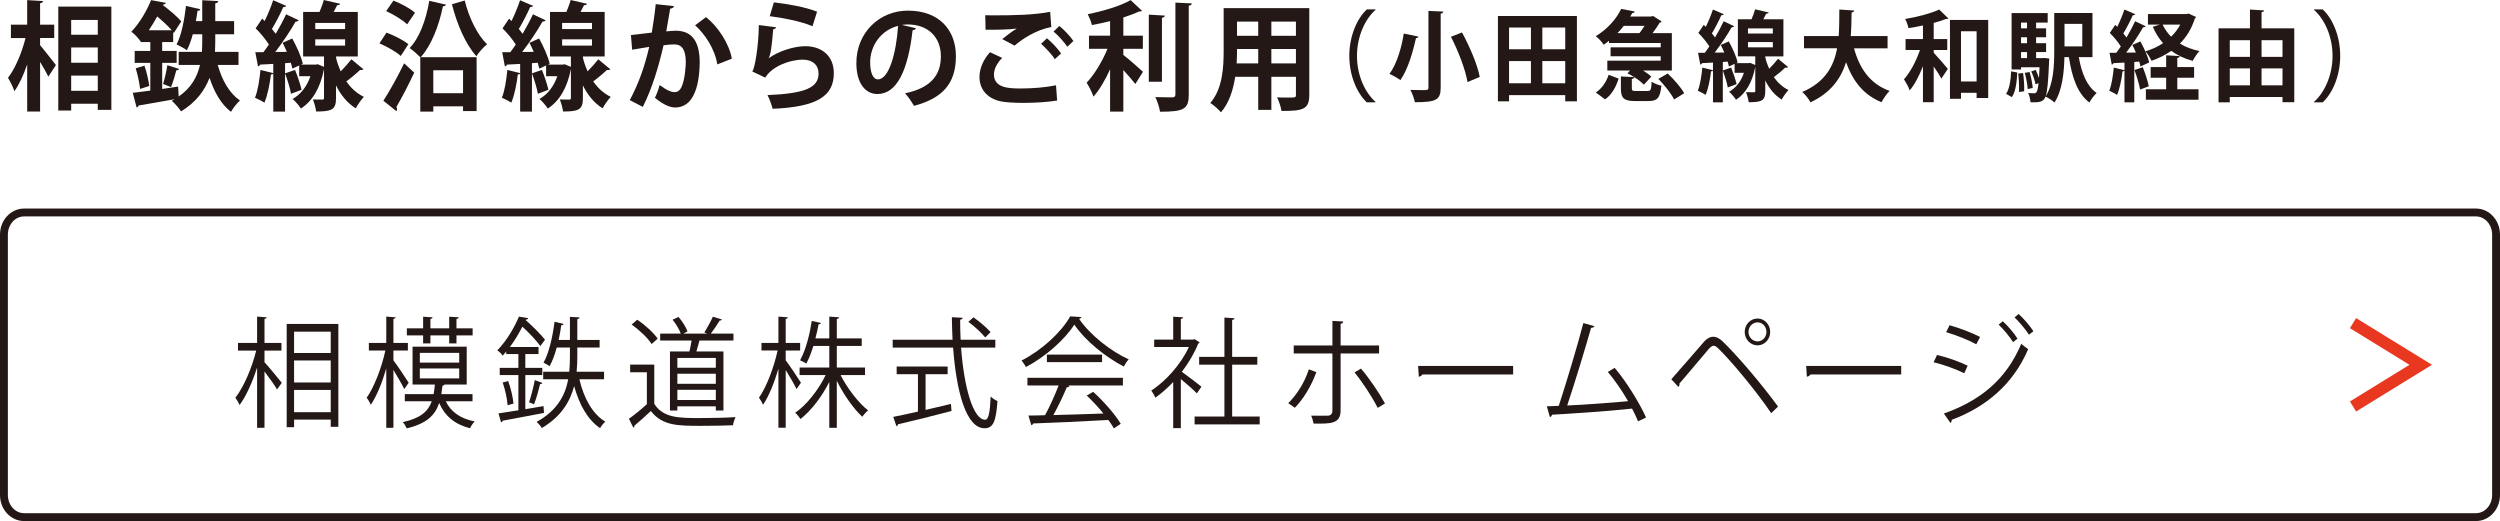 <?xml version="1.0" encoding="utf-8"?>
<!-- Generator: Adobe Illustrator 16.0.4, SVG Export Plug-In . SVG Version: 6.00 Build 0)  -->
<!DOCTYPE svg PUBLIC "-//W3C//DTD SVG 1.1//EN" "http://www.w3.org/Graphics/SVG/1.1/DTD/svg11.dtd">
<svg version="1.1" id="レイヤー_1" xmlns="http://www.w3.org/2000/svg" xmlns:xlink="http://www.w3.org/1999/xlink" x="0px"
	 y="0px" width="634.927px" height="132.331px" viewBox="0 0 634.927 132.331" style="enable-background:new 0 0 634.927 132.331;"
	 xml:space="preserve">
<g>
	<g>
		<path style="fill:#231815;" d="M10.182,9.659v1.83c0.998,1.141,3.449,4.29,4.019,5.04l-1.938,2.939c-0.457-0.989-1.283-2.399-2.081-3.749
			v12.599H6.904V16.35c-0.912,2.67-2.023,5.13-3.249,6.81c-0.313-1.021-1.083-2.49-1.625-3.39c1.853-2.4,3.563-6.48,4.446-10.11
			H2.771V6.27h4.133V0.03l4.02,0.239c-0.029,0.301-0.229,0.45-0.742,0.57v5.43h3.591v3.39H10.182z M14.799,1.68h13.482v26.219
			h-3.449v-1.56h-6.755v1.74h-3.278V1.68z M24.833,5.069h-6.755v3.75h6.755V5.069z M24.833,12.06h-6.755v3.87h6.755V12.06z
			 M18.078,23.069h6.755v-3.87h-6.755V23.069z"/>
		<path style="fill:#231815;" d="M60.572,16.499h-5.273c1.084,3.87,2.964,7.2,5.645,9.03c-0.713,0.63-1.796,1.949-2.281,2.88
			c-2.508-1.95-4.246-4.98-5.443-8.64c-1.226,3.18-3.393,6.18-7.24,8.52c-0.484-0.75-1.567-2.04-2.365-2.7l0.712-0.36v-0.029
			c-3.42,0.63-6.841,1.199-9.121,1.59c-0.057,0.27-0.285,0.45-0.513,0.51l-0.97-3.72c1.255-0.15,2.766-0.36,4.448-0.57v-7.05h-3.962
			V12.93h3.962v-2.25h-2.451v-0.271L35.66,10.47c-0.513-0.78-1.567-1.92-2.309-2.4C35.66,5.64,37.37,2.49,38.368,0.03l3.734,0.689
			c-0.058,0.271-0.257,0.42-0.685,0.45l-0.057,0.12c1.71,1.29,3.677,2.939,4.674,4.14l-1.881,2.939L43.983,8.13v2.55H41.19v2.25
			h3.677v3.029H41.19v6.63c1.339-0.21,2.707-0.39,4.047-0.6l0.143,2.52c3.249-2.22,4.731-5.1,5.416-8.01h-5.416v-3.33h5.9
			c0.057-0.989,0.085-1.979,0.085-2.909V8.699h-2.394c-0.427,1.561-0.94,2.97-1.51,4.05c-0.627-0.449-1.824-1.08-2.622-1.47
			c1.196-2.22,1.995-6.119,2.394-9.779l3.648,0.84c-0.113,0.33-0.37,0.42-0.712,0.39c-0.114,0.87-0.257,1.74-0.428,2.641h1.624V0.06
			l4.076,0.21c-0.028,0.301-0.256,0.511-0.77,0.57v4.53h4.789v3.329h-4.789v1.59c0,0.931-0.028,1.891-0.085,2.88h5.985V16.499z
			 M35.575,22.589c-0.143-1.439-0.599-3.6-1.112-5.25l2.224-0.659c0.57,1.649,1.055,3.779,1.226,5.159L35.575,22.589z M43.613,7.68
			c-0.941-1.08-2.366-2.4-3.678-3.51c-0.627,1.14-1.34,2.34-2.138,3.51H43.613z M45.494,17.52c-0.114,0.21-0.342,0.33-0.713,0.33
			c-0.313,1.229-0.854,3.06-1.34,4.26l-2.023-0.78c0.399-1.32,0.884-3.36,1.083-4.77L45.494,17.52z"/>
		<path style="fill:#231815;" d="M85.338,14.339c0,0.9,0.798,2.88,1.197,3.78c0.997-1.02,2.023-2.16,2.707-3.06
			c2.908,2.43,2.965,2.46,3.05,2.52c-0.085,0.15-0.313,0.21-0.541,0.21c-0.114,0-0.199,0-0.313-0.03
			c-0.855,0.841-2.252,2.011-3.478,2.91c1.111,1.62,2.565,3,4.446,3.93c-0.599,0.63-1.596,2.01-2.052,2.91
			c-2.252-1.38-3.877-3.51-5.017-5.819v3.209c0,2.91-0.97,3.42-5.045,3.42c-0.114-0.899-0.456-2.189-0.827-3.06
			c0.998,0.03,2.053,0.03,2.366,0.03c0.37,0,0.456-0.09,0.456-0.42v-7.35c-0.912,4.8-2.965,8.189-5.872,10.049
			c-0.428-0.689-1.482-1.949-2.109-2.43c2.053-1.17,3.62-3.12,4.532-5.79h-2.851v-2.729l-1.738,0.81
			c-0.086-0.449-0.229-0.959-0.399-1.499l-1.453,0.119v12.3h-2.993v-9.689c-0.143,0.21-0.37,0.27-0.599,0.24
			c-0.285,2.46-0.855,5.34-1.653,7.17c-0.627-0.421-1.71-0.931-2.395-1.261c0.712-1.649,1.141-4.499,1.397-7.05l3.249,0.811v-2.34
			c-1.282,0.09-2.423,0.149-3.363,0.18c-0.086,0.3-0.313,0.42-0.514,0.45l-0.684-3.6h2.052c0.456-0.601,0.941-1.261,1.397-1.95
			c-0.827-1.32-2.167-2.94-3.364-4.11l1.653-2.46L67.21,5.34c0.826-1.68,1.652-3.69,2.166-5.28l3.335,1.44
			c-0.115,0.18-0.399,0.3-0.77,0.3c-0.713,1.65-1.882,3.899-2.879,5.55c0.342,0.42,0.684,0.84,0.969,1.229
			C71.03,6.87,71.97,5.13,72.654,3.63l3.221,1.53c-0.142,0.21-0.427,0.329-0.798,0.329c-1.311,2.311-3.306,5.311-5.159,7.71
			l2.937-0.03c-0.343-0.81-0.713-1.59-1.083-2.31l2.451-1.08c1.112,2.01,2.309,4.65,2.679,6.42l-0.456,0.21h3.763l0.513-0.09
			l1.568,0.66v-2.641h-5.302V3.03h4.161C81.576,2.01,82.003,0.899,82.231,0l4.162,0.96c-0.086,0.24-0.343,0.36-0.77,0.36L84.74,3.03
			h6.128v11.309H85.338z M74.934,17.759c0.656,1.62,1.34,3.66,1.653,5.04c-0.826,0.3-1.653,0.63-2.679,1.021
			c-0.229-1.41-0.912-3.54-1.511-5.19L74.934,17.759z M80.065,5.819V7.38h7.582V5.819H80.065z M80.065,9.989v1.59h7.582v-1.59
			H80.065z"/>
		<path style="fill:#231815;" d="M98.161,8.279c1.852,0.69,4.304,1.92,5.558,2.94l-1.938,3c-1.112-1.051-3.535-2.4-5.416-3.21L98.161,8.279z
			 M97.363,25.589c1.481-2.28,3.591-6.029,5.272-9.51l2.565,2.37c-1.453,3.12-3.164,6.39-4.532,8.729
			c0.114,0.18,0.171,0.36,0.171,0.54s-0.057,0.36-0.171,0.51L97.363,25.589z M99.927,0.149c1.854,0.721,4.276,2.011,5.473,3.091
			l-1.995,2.939c-1.111-1.08-3.478-2.52-5.33-3.36L99.927,0.149z M106.74,14.52c-0.684-0.66-1.909-1.8-2.707-2.311
			c2.479-2.55,4.189-7.169,4.987-11.999l4.247,0.96c-0.113,0.27-0.37,0.45-0.77,0.42c-1.055,5.04-2.936,9.93-5.644,12.93h14.194
			v13.68H117.6v-1.2h-7.554v1.35h-3.307V14.52z M117.6,17.85h-7.554v5.819h7.554V17.85z M118.028,0.12
			c1.025,4.229,3.135,8.67,5.672,11.129c-0.884,0.69-2.109,2.07-2.708,3.03c-2.765-3.06-4.902-8.069-6.214-13.199L118.028,0.12z"/>
		<path style="fill:#231815;" d="M148.039,14.339c0,0.9,0.798,2.88,1.197,3.78c0.997-1.02,2.023-2.16,2.707-3.06
			c2.908,2.43,2.965,2.46,3.051,2.52c-0.086,0.15-0.314,0.21-0.542,0.21c-0.114,0-0.199,0-0.314-0.03
			c-0.855,0.841-2.251,2.011-3.477,2.91c1.111,1.62,2.565,3,4.446,3.93c-0.599,0.63-1.596,2.01-2.052,2.91
			c-2.251-1.38-3.876-3.51-5.016-5.819v3.209c0,2.91-0.97,3.42-5.045,3.42c-0.114-0.899-0.456-2.189-0.827-3.06
			c0.998,0.03,2.053,0.03,2.366,0.03c0.37,0,0.456-0.09,0.456-0.42v-7.35c-0.912,4.8-2.965,8.189-5.872,10.049
			c-0.428-0.689-1.482-1.949-2.109-2.43c2.053-1.17,3.62-3.12,4.532-5.79h-2.851v-2.729l-1.738,0.81
			c-0.086-0.449-0.229-0.959-0.399-1.499l-1.454,0.119v12.3h-2.993v-9.689c-0.143,0.21-0.371,0.27-0.599,0.24
			c-0.286,2.46-0.855,5.34-1.653,7.17c-0.627-0.421-1.71-0.931-2.395-1.261c0.713-1.649,1.141-4.499,1.397-7.05l3.249,0.811v-2.34
			c-1.283,0.09-2.423,0.149-3.363,0.18c-0.086,0.3-0.313,0.42-0.514,0.45l-0.684-3.6h2.051c0.457-0.601,0.942-1.261,1.398-1.95
			c-0.827-1.32-2.167-2.94-3.363-4.11l1.652-2.46l0.627,0.601c0.827-1.68,1.653-3.69,2.167-5.28l3.335,1.44
			c-0.114,0.18-0.399,0.3-0.77,0.3c-0.713,1.65-1.882,3.899-2.879,5.55c0.342,0.42,0.684,0.84,0.969,1.229
			c0.998-1.709,1.938-3.449,2.622-4.949l3.222,1.53c-0.143,0.21-0.428,0.329-0.799,0.329c-1.311,2.311-3.307,5.311-5.159,7.71
			l2.937-0.03c-0.343-0.81-0.713-1.59-1.084-2.31l2.452-1.08c1.111,2.01,2.309,4.65,2.679,6.42l-0.456,0.21h3.763l0.513-0.09
			l1.568,0.66v-2.641h-5.302V3.03h4.161c0.428-1.021,0.856-2.131,1.083-3.03l4.163,0.96c-0.086,0.24-0.343,0.36-0.77,0.36
			l-0.884,1.71h6.128v11.309H148.039z M137.634,17.759c0.656,1.62,1.34,3.66,1.653,5.04c-0.826,0.3-1.653,0.63-2.679,1.021
			c-0.229-1.41-0.912-3.54-1.511-5.19L137.634,17.759z M142.765,5.819V7.38h7.582V5.819H142.765z M142.765,9.989v1.59h7.582v-1.59
			H142.765z"/>
		<path style="fill:#231815;" d="M171.151,1.56c-0.058,0.42-0.428,0.57-0.941,0.63c-0.256,1.471-0.684,4.05-0.997,5.79
			c0.741-0.09,1.767-0.18,2.337-0.18c4.703-0.03,6.157,3.449,6.157,8.13v0.029c-0.114,6.63-1.882,11.34-6.242,11.34
			c-1.141,0-2.851-0.57-5.131-2.46c0.456-0.93,0.912-2.16,1.197-3.24c1.938,1.44,3.05,1.801,3.819,1.801
			c1.197,0,1.767-1.021,2.224-2.73c0.37-1.32,0.598-3.81,0.598-4.92c-0.028-2.97-0.883-4.47-2.907-4.47
			c-0.684,0-1.653,0.061-2.736,0.21c-1.282,5.49-2.85,10.83-5.272,15.659l-3.307-1.71c2.337-4.439,3.791-8.609,4.931-13.529
			c-1.025,0.181-3.078,0.48-4.332,0.721l-0.313-3.721l5.302-0.63c0.37-2.189,0.741-4.71,0.997-7.229L171.151,1.56z M182.181,16.35
			c-0.655-3.99-3.192-7.74-5.643-9.93l2.765-2.07c2.965,2.31,5.929,6.75,6.556,10.56L182.181,16.35z"/>
		<path style="fill:#231815;" d="M197.114,6.93c-0.143,0.33-0.342,0.45-0.741,0.51c-0.342,4.17-0.655,6.57-1.169,7.35h0.029
			c2.536-1.859,6.556-3.06,9.264-3.06c4.161,0,7.297,2.43,7.268,6.899c-0.028,5.73-4.133,8.52-15.534,9
			c-0.256-0.93-0.77-2.46-1.311-3.479c9.491-0.391,12.94-1.86,12.968-5.431c0.029-2.13-1.454-3.569-3.961-3.569
			c-3.534,0-7.924,1.8-9.577,4.56l-3.307-1.56c0.599-0.48,1.625-6.3,1.682-11.79L197.114,6.93z M196.543,0.6
			c3.449,0.391,7.981,1.17,10.974,2.37l-1.168,3.689c-2.851-1.229-7.639-2.159-10.86-2.55L196.543,0.6z"/>
		<path style="fill:#231815;" d="M232.625,7.17c-0.113,0.27-0.456,0.51-0.854,0.51c-1.169,10.26-4.02,16.199-8.922,16.199
			c-3.106,0-5.358-2.76-5.358-7.859c0-7.68,5.814-13.319,13.083-13.319c8.066,0,12.199,5.039,12.199,11.549
			c0,7.05-3.449,10.71-10.632,12.63c-0.541-0.9-1.34-2.16-2.28-3.18c6.499-1.351,9.093-4.62,9.093-9.39c0-4.83-3.192-8.1-8.438-8.1
			c-0.513,0-0.969,0.06-1.453,0.12L232.625,7.17z M228.092,6.569c-4.332,1.08-7.097,5.01-7.097,9.3c0,2.521,0.712,4.29,1.967,4.29
			C225.755,20.159,227.608,13.589,228.092,6.569z"/>
		<path style="fill:#231815;" d="M268.481,25.529c-2.28,0.39-5.587,0.6-8.552,0.6c-2.479,0-4.731-0.15-5.928-0.42
			c-3.678-0.87-5.245-3.42-5.245-6.149c0-2.341,1.14-4.62,2.68-6.3l3.078,1.439c-1.312,1.35-2.081,2.85-2.081,4.2
			c0,3.569,4.076,3.569,6.983,3.569c2.822,0,6.186-0.27,8.779-0.81L268.481,25.529z M254.542,9.93
			c0.969-0.811,2.509-1.98,3.648-2.64V7.26c-1.453,0.24-5.501,0.33-7.896,0.3c0-0.93-0.028-2.85-0.085-3.689
			c0.541,0.029,1.226,0.029,1.995,0.029c5.272,0,10.318-0.09,14.508-0.899l0.285,3.87c-4.076,0.749-7.611,3.239-9.32,4.709
			L254.542,9.93z M267.882,15.029c-0.656-1.11-2.423-3-3.478-3.899l1.482-1.41c1.226,0.99,2.792,2.64,3.591,3.869L267.882,15.029z
			 M271.075,11.88c-0.713-1.08-2.366-2.94-3.506-3.87l1.481-1.41c1.312,1.05,2.766,2.64,3.563,3.81L271.075,11.88z"/>
		<path style="fill:#231815;" d="M285.293,12.39v1.56c1.425,1.08,4.247,3.6,4.988,4.29l-1.938,3.09c-0.713-0.93-1.91-2.28-3.05-3.54v10.56
			h-3.364V17.609c-1.225,2.7-2.708,5.22-4.218,6.93c-0.342-1.08-1.169-2.61-1.739-3.54c1.996-2.07,4.019-5.49,5.301-8.609h-4.702
			V9.06h5.358V5.37c-1.539,0.39-3.107,0.72-4.618,0.989c-0.171-0.81-0.684-2.04-1.055-2.76c3.963-0.78,8.352-2.1,10.889-3.569
			l2.879,2.699c-0.143,0.181-0.342,0.181-0.741,0.181c-1.111,0.54-2.479,1.05-3.99,1.529v4.62h4.96v3.33H285.293z M295.839,3.96
			c-0.028,0.3-0.256,0.479-0.742,0.569v16.229h-3.335V3.72L295.839,3.96z M298.519,0.66l4.161,0.21
			c-0.028,0.3-0.199,0.51-0.769,0.569v22.529c0,3.69-1.111,4.41-7.297,4.41c-0.143-1.05-0.684-2.7-1.197-3.72
			c1.882,0.06,3.734,0.06,4.333,0.06c0.541,0,0.77-0.18,0.77-0.75V0.66z"/>
		<path style="fill:#231815;" d="M332.52,2.069v22.02c0,3.57-1.425,4.14-7.068,4.08c-0.114-0.96-0.655-2.521-1.112-3.45
			c0.97,0.061,2.053,0.061,2.879,0.061c1.796,0,1.91,0,1.91-0.721v-4.56h-6.242v8.399h-3.335v-8.399h-5.843
			c-0.514,3.33-1.54,6.63-3.62,9.029c-0.542-0.689-1.938-1.92-2.708-2.369c3.136-3.63,3.392-9.03,3.392-13.29v-10.8H332.52z
			 M314.165,12.449c0,0.96,0,1.95-0.086,3.66h5.473v-3.66H314.165z M319.551,5.489h-5.387V9.09h5.387V5.489z M329.128,9.09V5.489
			h-6.242V9.09H329.128z M322.886,16.109h6.242v-3.66h-6.242V16.109z"/>
		<path style="fill:#231815;" d="M349.334,2.519c-2.588,2.274-4.701,6.648-4.701,11.672c0,5.124,2.16,9.448,4.701,11.673v0.125h-2.208
			c-2.445-2.274-4.44-6.698-4.44-11.798c0-5.099,1.995-9.522,4.44-11.797h2.208V2.519z"/>
		<path style="fill:#231815;" d="M360.24,9.292c-0.07,0.25-0.284,0.4-0.617,0.375c-0.712,3.199-1.994,7.898-3.965,10.672
			c-0.688-0.499-2.018-1.249-2.777-1.574c1.923-2.55,3.134-6.948,3.632-10.247L360.24,9.292z M362.781,2.769l3.775,0.175
			c-0.024,0.275-0.19,0.45-0.665,0.525v18.745c0,3.124-1.068,3.749-6.553,3.749c-0.167-0.875-0.688-2.3-1.14-3.124
			c1.14,0.024,2.396,0.05,3.205,0.05c1.092,0,1.377,0,1.377-0.675V2.769z M372.705,20.839c-0.498-3.049-2.303-7.798-4.202-11.497
			l2.802-1.1c1.947,3.574,3.918,8.148,4.511,11.297L372.705,20.839z"/>
		<path style="fill:#231815;" d="M380.429,4.068h20.062v21.67h-2.968v-1.575h-14.269v1.575h-2.826V4.068z M388.811,6.992h-5.556v5.524h5.556
			V6.992z M383.255,15.516v5.623h5.556v-5.623H383.255z M397.524,12.517V6.992h-5.816v5.524H397.524z M391.708,21.139h5.816v-5.623
			h-5.816V21.139z"/>
		<path style="fill:#231815;" d="M414.437,22.364c0,0.675,0.166,0.749,1.163,0.749h2.826c0.807,0,0.949-0.3,1.044-2.374
			c0.57,0.45,1.733,0.875,2.47,1.024c-0.309,3.149-1.045,3.899-3.253,3.899h-3.442c-2.921,0-3.585-0.8-3.585-3.274v-2.975
			l3.371,0.176c-0.57-0.375-1.163-0.7-1.71-0.976l0.665-0.699h-5.77v-2.5h13.558v-1.124h-12.727v-2.274h12.727v-1.1h-13.13v-0.55
			c-0.428,0.35-0.879,0.675-1.354,0.999c-0.428-0.699-1.354-1.699-2.019-2.174c3.182-1.925,5.318-4.549,6.458-6.924l3.443,0.65
			c-0.071,0.25-0.285,0.399-0.617,0.399c-0.168,0.3-0.333,0.575-0.522,0.875h5.318l0.451-0.15l2.208,1.4
			c-0.096,0.175-0.285,0.274-0.499,0.324c-0.451,0.75-1.092,1.725-1.805,2.649h4.892v9.498h-7.312c0.83,0.5,1.59,1.05,2.089,1.55
			l-1.876,2.049c-0.546-0.574-1.448-1.3-2.445-1.924c-0.023,0.25-0.189,0.399-0.617,0.475V22.364z M411.089,19.965
			c-0.665,2.049-1.662,4.023-3.442,5.273l-2.351-1.75c1.566-1.024,2.683-2.724,3.253-4.499L411.089,19.965z M416.36,8.417
			c0.451-0.55,0.902-1.199,1.307-1.85h-5.271c-0.498,0.625-1.021,1.25-1.614,1.85H416.36z M425.168,25.263
			c-0.688-1.449-2.445-3.648-3.989-5.224l2.375-1.374c1.543,1.449,3.371,3.523,4.179,5.023L425.168,25.263z"/>
		<path style="fill:#231815;" d="M448.326,14.315c0,0.75,0.665,2.399,0.997,3.149c0.831-0.85,1.687-1.8,2.256-2.549
			c2.422,2.024,2.47,2.049,2.54,2.099c-0.07,0.125-0.261,0.176-0.45,0.176c-0.096,0-0.167,0-0.262-0.025
			c-0.712,0.7-1.876,1.675-2.896,2.425c0.926,1.35,2.137,2.499,3.704,3.273c-0.499,0.525-1.33,1.675-1.71,2.425
			c-1.875-1.149-3.229-2.924-4.179-4.849v2.674c0,2.425-0.807,2.85-4.202,2.85c-0.095-0.75-0.38-1.824-0.688-2.55
			c0.831,0.025,1.709,0.025,1.971,0.025c0.309,0,0.38-0.075,0.38-0.35v-6.124c-0.76,3.999-2.47,6.823-4.892,8.373
			c-0.355-0.574-1.234-1.624-1.757-2.024c1.71-0.975,3.016-2.6,3.775-4.824h-2.374v-2.274l-1.448,0.675
			c-0.071-0.374-0.19-0.799-0.333-1.249l-1.211,0.1v10.248h-2.492v-8.073c-0.119,0.175-0.309,0.225-0.5,0.2
			c-0.236,2.049-0.711,4.448-1.376,5.974c-0.522-0.351-1.425-0.775-1.994-1.05c0.593-1.375,0.949-3.749,1.163-5.874l2.707,0.675
			v-1.949c-1.068,0.075-2.019,0.125-2.802,0.149c-0.071,0.25-0.262,0.351-0.428,0.375l-0.569-2.999h1.709
			c0.38-0.5,0.783-1.05,1.163-1.625c-0.688-1.1-1.804-2.449-2.802-3.424l1.378-2.05l0.522,0.5c0.688-1.399,1.377-3.074,1.804-4.398
			l2.778,1.199c-0.095,0.15-0.333,0.25-0.642,0.25c-0.593,1.375-1.566,3.249-2.397,4.624c0.285,0.35,0.569,0.7,0.807,1.024
			c0.831-1.424,1.615-2.874,2.185-4.124l2.683,1.275c-0.118,0.175-0.355,0.274-0.664,0.274c-1.093,1.925-2.754,4.424-4.298,6.424
			l2.445-0.025c-0.284-0.675-0.593-1.324-0.901-1.925l2.041-0.899c0.927,1.675,1.924,3.874,2.232,5.349l-0.38,0.175h3.134
			l0.428-0.074l1.306,0.55v-2.2h-4.416V4.894h3.466c0.356-0.851,0.713-1.775,0.902-2.524l3.467,0.8
			c-0.071,0.199-0.285,0.3-0.642,0.3l-0.735,1.425h5.104v9.422H448.326z M439.66,17.165c0.546,1.35,1.116,3.049,1.377,4.199
			c-0.688,0.25-1.377,0.524-2.232,0.85c-0.189-1.175-0.759-2.949-1.258-4.324L439.66,17.165z M443.933,7.218v1.3h6.316v-1.3H443.933
			z M443.933,10.691v1.325h6.316v-1.325H443.933z"/>
		<path style="fill:#231815;" d="M479.388,12.267h-8.522c1.401,5.174,4.155,9.098,9.046,10.822c-0.688,0.649-1.614,1.999-2.066,2.874
			c-4.558-1.874-7.265-5.323-8.998-10.147c-1.306,4.099-3.869,7.773-9.046,10.173c-0.427-0.851-1.281-1.95-2.089-2.625
			c5.793-2.474,8.025-6.523,8.855-11.097h-8.404v-3.1h8.809c0.166-2.225,0.143-4.499,0.166-6.748l3.775,0.25
			c-0.048,0.274-0.262,0.449-0.665,0.524c-0.023,1.925-0.048,3.949-0.214,5.974h9.354V12.267z"/>
		<path style="fill:#231815;" d="M488.373,6.468c-1.235,0.274-2.493,0.5-3.681,0.675c-0.118-0.675-0.498-1.699-0.831-2.324
			c3.135-0.525,6.577-1.425,8.643-2.399l2.327,2.274c-0.119,0.125-0.262,0.125-0.618,0.125c-0.878,0.35-1.946,0.699-3.109,0.999v4.1
			h3.442v2.774h-3.442v0.699c0.997,1.05,3.086,3.449,3.585,4.1l-1.639,2.475c-0.427-0.825-1.187-2-1.946-3.075v9.073h-2.73v-9.147
			c-0.95,2.424-2.09,4.648-3.372,6.148c-0.284-0.875-0.949-2.05-1.448-2.824c1.614-1.8,3.134-4.699,4.061-7.448h-3.656V9.917h4.416
			V6.468z M495.234,5.068h9.711v19.819H502v-1.324h-3.965v1.524h-2.802V5.068z M498.036,20.689H502V7.942h-3.965V20.689z"/>
		<path style="fill:#231815;" d="M512.336,18.415c-0.143,2.374-0.38,4.799-1.377,6.248l-1.472-0.824c0.878-1.325,1.187-3.5,1.282-5.724
			L512.336,18.415z M531.425,14.516h-3.466c0.688,3.999,2.042,7.398,4.534,9.098c-0.617,0.55-1.472,1.675-1.852,2.425
			c-3.016-2.3-4.416-6.374-5.199-11.522h-1.14c-0.071,3.824-0.546,8.498-2.517,11.522c-0.451-0.45-1.615-1.225-2.279-1.5
			c-0.547,1.524-1.995,1.475-3.823,1.425c-0.047-0.725-0.261-1.725-0.594-2.35c0.665,0.075,1.211,0.075,1.496,0.075
			s0.475-0.05,0.642-0.3c0.189-0.25,0.355-0.925,0.498-2.274l-0.76,0.3c-0.143-0.899-0.617-2.249-1.092-3.274l1.14-0.399
			c0.309,0.625,0.569,1.35,0.807,2.024h0.024c0.047-0.75,0.095-1.625,0.143-2.675h-4.701v0.55h-2.398V3.318h9.165v2.425h-2.944
			v1.449h2.54v2.274h-2.54v1.5h2.54v2.249h-2.54v1.55h1.496l0.546-0.05l1.306,0.149c0,0.226-0.023,0.525-0.048,0.75
			c-0.213,5.199-0.45,7.724-0.878,8.873c2.018-3.199,2.185-7.873,2.185-11.497V3.294h9.71V14.516z M512.764,23.363
			c0.023-0.324,0.023-0.699,0.023-1.074c0-1.15-0.071-2.475-0.214-3.6l1.235-0.149c0.213,1.475,0.332,3.398,0.261,4.648
			L512.764,23.363z M514.806,5.743h-1.52v1.449h1.52V5.743z M514.806,10.967v-1.5h-1.52v1.5H514.806z M513.287,13.216v1.55h1.52
			v-1.55H513.287z M514.972,22.613c-0.048-1.1-0.38-2.799-0.736-4.099l1.211-0.225c0.403,1.274,0.713,2.949,0.808,4.049
			L514.972,22.613z M528.837,6.067h-4.511v5.724h4.511V6.067z"/>
		<path style="fill:#231815;" d="M543.614,16.89c-0.071-0.374-0.166-0.799-0.31-1.249l-1.258,0.1v10.248h-2.492v-8.073
			c-0.119,0.175-0.309,0.225-0.5,0.2c-0.236,2.049-0.711,4.448-1.376,5.974c-0.522-0.351-1.425-0.775-1.994-1.05
			c0.593-1.375,0.949-3.749,1.163-5.874l2.707,0.675v-1.949c-1.068,0.075-2.019,0.125-2.802,0.149
			c-0.071,0.25-0.262,0.351-0.428,0.375l-0.569-2.999h1.709c0.38-0.5,0.783-1.05,1.163-1.625c-0.688-1.1-1.804-2.449-2.802-3.424
			l1.378-2.05l0.522,0.5c0.688-1.399,1.377-3.074,1.804-4.398l2.778,1.199c-0.095,0.15-0.333,0.25-0.642,0.25
			c-0.593,1.375-1.566,3.249-2.397,4.624c0.285,0.35,0.569,0.7,0.807,1.024c0.831-1.424,1.615-2.874,2.185-4.124l2.683,1.275
			c-0.118,0.175-0.355,0.274-0.664,0.274c-1.093,1.925-2.754,4.424-4.298,6.424l2.47-0.025c-0.262-0.675-0.594-1.324-0.902-1.925
			l2.042-0.899c0.949,1.675,1.923,3.874,2.231,5.349L543.614,16.89z M543.519,22.738c-0.215-1.324-0.855-3.398-1.425-4.948
			l2.113-0.725c0.617,1.549,1.258,3.523,1.52,4.849L543.519,22.738z M555.841,3.443l1.899,0.875
			c-0.071,0.149-0.166,0.274-0.309,0.375c-0.808,2.574-2.113,4.674-3.799,6.373c1.4,0.875,3.087,1.5,4.962,1.899
			c-0.569,0.575-1.329,1.75-1.709,2.5c-2.113-0.575-3.918-1.425-5.438-2.55c-1.52,1.05-3.205,1.899-5.033,2.524
			c-0.309-0.725-0.997-1.824-1.543-2.399c1.614-0.475,3.134-1.175,4.487-2.074c-1.068-1.175-1.924-2.574-2.612-4.174l1.828-0.55
			h-3.062V3.568h9.854L555.841,3.443z M552.968,19.739v2.925h5.39v2.674h-13.367v-2.674h5.152v-2.925h-3.941V17.04h3.941v-2.999
			l3.442,0.2c-0.023,0.25-0.189,0.399-0.617,0.499v2.3h4.273v2.699H552.968z M549.241,6.243c0.546,1.149,1.259,2.174,2.161,3.074
			c0.926-0.9,1.709-1.925,2.326-3.074H549.241z"/>
		<path style="fill:#231815;" d="M574.369,7.192h8.31v18.771h-2.991v-1.324h-13.391v1.35h-2.85V7.192h7.978V2.419l3.585,0.225
			c-0.023,0.225-0.213,0.4-0.641,0.45V7.192z M571.424,10.217h-5.128v4.224h5.128V10.217z M566.296,17.365v4.299h5.128v-4.299
			H566.296z M579.687,10.217h-5.318v4.224h5.318V10.217z M574.369,21.664h5.318v-4.299h-5.318V21.664z"/>
		<path style="fill:#231815;" d="M587.697,25.863c2.588-2.274,4.701-6.648,4.701-11.673c0-5.123-2.161-9.447-4.701-11.672V2.394h2.208
			c2.469,2.274,4.439,6.698,4.439,11.797c0,5.1-1.971,9.523-4.439,11.798h-2.208V25.863z"/>
	</g>
</g>
<g>
	<path style="fill:#231815;" d="M628.83,54.966c2.26,0,4.098,2.069,4.098,4.612v66.139c0,2.544-1.838,4.614-4.098,4.614H6.105
		c-2.264,0-4.105-2.07-4.105-4.614V59.578c0-2.543,1.841-4.612,4.105-4.612H628.83 M628.83,52.966H6.105
		C2.733,52.966,0,55.925,0,59.578v66.139c0,3.653,2.733,6.614,6.105,6.614H628.83c3.372,0,6.098-2.961,6.098-6.614V59.578
		C634.927,55.925,632.202,52.966,628.83,52.966L628.83,52.966z"/>
</g>
<g>
	<path style="fill:#231815;" d="M67.174,89.047v2.951c1.011,1.065,3.756,4.412,4.393,5.233l-1.214,1.674
		c-0.578-1.034-2.023-3.043-3.179-4.563v14.3h-1.879V93.337c-1.185,3.712-2.804,7.333-4.451,9.523
		c-0.231-0.578-0.722-1.369-1.069-1.855c2.081-2.617,4.219-7.576,5.289-11.958H60.44V87.1h4.855v-6.693l2.427,0.183
		c-0.028,0.213-0.173,0.335-0.548,0.396V87.1h4.306v1.947H67.174z M72.81,82.262h13.12v26.137h-1.936v-1.826h-9.306v1.917H72.81
		V82.262z M83.994,84.24h-9.306v5.415h9.306V84.24z M74.688,91.542v5.599h9.306v-5.599H74.688z M74.688,104.687h9.306v-5.659h-9.306
		V104.687z"/>
	<path style="fill:#231815;" d="M99.92,91.512c0.896,1.156,3.324,4.808,3.873,5.689l-1.127,1.613c-0.491-1.065-1.763-3.226-2.746-4.869
		v14.696H98.1V93.581c-1.041,3.59-2.457,7.089-3.931,9.219c-0.202-0.548-0.693-1.339-1.041-1.795
		c1.878-2.647,3.815-7.637,4.74-11.988h-4.19V87.1H98.1v-6.693l2.398,0.183c-0.029,0.183-0.202,0.335-0.578,0.396V87.1h3.67v1.917
		h-3.67V91.512z M120.006,101.917h-6.792c1.271,2.678,3.786,4.442,7.34,5.112c-0.404,0.396-0.924,1.156-1.184,1.734
		c-3.873-0.974-6.416-3.135-7.832-6.42c-1.041,3.134-3.179,5.232-8.237,6.45c-0.202-0.487-0.636-1.218-1.011-1.582
		c4.393-0.974,6.387-2.617,7.369-5.295h-6.849v-1.825h7.312c0.144-0.761,0.26-1.552,0.318-2.434h-5.665v-9.615h13.756v9.615h-5.635
		c-0.058,0.151-0.231,0.243-0.521,0.304c-0.086,0.761-0.173,1.461-0.289,2.13h7.919V101.917z M107.463,87.222v-2.038h-4.133v-1.796
		h4.133v-2.951l2.399,0.152c-0.029,0.213-0.173,0.365-0.549,0.396v2.403h4.769v-2.951l2.428,0.152
		c-0.029,0.213-0.202,0.365-0.579,0.426v2.373h4.104v1.796h-4.104v2.038h-1.849v-2.038h-4.769v2.038H107.463z M106.625,89.625v2.465
		h10v-2.465H106.625z M106.625,93.581v2.525h10v-2.525H106.625z"/>
	<path style="fill:#231815;" d="M133.418,103.926c1.503-0.274,3.063-0.518,4.624-0.791l0.116,1.734c-3.873,0.76-7.948,1.49-10.491,1.978
		c-0.03,0.213-0.203,0.365-0.405,0.426l-0.665-2.282l5.058-0.791v-8.945h-4.74v-1.825h4.74V89.93h-3.093v-0.639
		c-0.289,0.364-0.578,0.699-0.896,1.034c-0.289-0.456-0.925-1.065-1.358-1.339c2.514-2.616,4.422-6.024,5.491-8.58l2.341,0.396
		c-0.029,0.213-0.203,0.365-0.578,0.365l-0.058,0.122c1.792,1.582,3.873,3.65,4.913,4.989l-1.185,1.612
		c-0.954-1.338-2.833-3.347-4.566-4.929c-0.838,1.644-1.878,3.438-3.179,5.173h7.283v1.795h-3.353v3.499h4.306v1.825h-4.306V103.926
		z M128.91,102.922c-0.086-1.552-0.606-3.926-1.242-5.781l1.387-0.365c0.693,1.825,1.214,4.199,1.358,5.72L128.91,102.922z
		 M137.782,97.263c-0.086,0.151-0.29,0.273-0.607,0.273c-0.347,1.46-0.982,3.712-1.532,5.142l-1.271-0.517
		c0.491-1.491,1.156-3.986,1.445-5.629L137.782,97.263z M153.417,96.319h-6.271c1.127,4.807,3.324,8.823,6.589,10.771
		c-0.434,0.365-1.041,1.096-1.33,1.643c-3.15-2.129-5.289-5.963-6.589-10.679c-1.012,3.863-3.237,7.728-8.208,10.648
		c-0.26-0.456-0.896-1.187-1.329-1.552c5.317-2.921,7.312-6.906,8.034-10.831h-6.358v-1.917h6.618
		c0.145-1.43,0.174-2.86,0.174-4.169v-1.978h-3.353c-0.491,1.826-1.098,3.499-1.821,4.747c-0.375-0.274-1.069-0.67-1.532-0.913
		c1.358-2.343,2.283-6.39,2.803-10.375l2.312,0.547c-0.058,0.214-0.26,0.335-0.607,0.335c-0.173,1.248-0.404,2.495-0.665,3.742
		h2.861v-5.872l2.456,0.152c-0.029,0.213-0.173,0.365-0.578,0.426v5.294h5.664v1.917h-5.664v1.978c0,1.339-0.029,2.739-0.173,4.169
		h6.965V96.319z"/>
	<path style="fill:#231815;" d="M166.165,92.607v9.949c2.254,3.62,6.387,3.62,11.589,3.62c3.121,0,6.792-0.091,9.046-0.243
		c-0.231,0.487-0.579,1.461-0.636,2.069c-1.994,0.091-5.173,0.151-8.035,0.151c-5.953,0-9.913,0-12.832-3.772
		c-1.416,1.339-2.948,2.708-4.19,3.742c0.029,0.274-0.058,0.396-0.26,0.487l-1.127-2.252c1.387-0.974,3.092-2.373,4.566-3.712
		v-8.093h-4.249v-1.947H166.165z M161.858,81.197c1.936,1.309,4.162,3.316,5.173,4.808l-1.532,1.369
		c-0.954-1.521-3.15-3.591-5.086-4.96L161.858,81.197z M170.153,89.26h4.942c0.202-0.852,0.404-1.855,0.549-2.769h-7.976v-1.765
		h5.23c-0.375-1.064-1.243-2.495-2.081-3.529l1.503-0.7c0.954,1.096,1.936,2.617,2.283,3.682l-1.069,0.548h6.098l-0.751-0.304
		c0.723-1.126,1.647-2.83,2.167-3.986l2.312,0.7c-0.086,0.183-0.289,0.273-0.607,0.304c-0.549,0.943-1.445,2.282-2.225,3.286h5.751
		v1.765h-8.641c-0.202,0.821-0.491,1.856-0.78,2.769h6.878v15h-1.937v-1.064h-9.768v1.064h-1.878V89.26z M181.799,93.398v-2.495
		h-9.768v2.495H181.799z M172.031,94.92v2.556h9.768V94.92H172.031z M172.031,101.583h9.768v-2.587h-9.768V101.583z"/>
	<path style="fill:#231815;" d="M199.547,91.512c0.896,1.156,3.323,4.808,3.873,5.689l-1.127,1.613c-0.492-1.065-1.734-3.226-2.746-4.838
		v14.665h-1.85v-15c-1.041,3.56-2.457,7.059-3.902,9.158c-0.231-0.548-0.693-1.339-1.04-1.795c1.878-2.647,3.786-7.637,4.739-11.988
		h-4.104V87.1h4.306v-6.693l2.398,0.183c-0.029,0.183-0.173,0.335-0.549,0.396V87.1h3.67v1.917h-3.67V91.512z M219.69,95.254h-6.213
		c1.763,3.438,4.595,7.12,6.994,8.976c-0.462,0.365-1.127,1.096-1.474,1.613c-2.196-2.009-4.711-5.568-6.474-9.128v11.927h-1.907
		V96.988c-1.908,3.834-4.682,7.363-7.312,9.433c-0.318-0.518-0.896-1.218-1.358-1.583c2.861-1.947,5.896-5.75,7.746-9.584h-6.618
		v-1.917h7.543V87.86h-4.046c-0.491,1.613-1.099,3.195-1.792,4.473c-0.405-0.273-1.098-0.639-1.59-0.821
		c1.532-2.738,2.515-6.906,2.977-10.01l2.312,0.517c-0.058,0.213-0.26,0.335-0.578,0.335c-0.202,1.034-0.462,2.282-0.809,3.59h3.526
		v-5.537l2.485,0.183c-0.029,0.213-0.203,0.365-0.578,0.426v4.929h6.329v1.917h-6.329v5.477h7.167V95.254z"/>
	<path style="fill:#231815;" d="M252.784,88.286h-8.699c0.723,9.858,3.006,18.317,6.127,18.317c0.838,0,1.214-1.766,1.387-5.903
		c0.462,0.457,1.185,0.943,1.734,1.156c-0.375,5.355-1.156,6.907-3.294,6.907c-4.711,0-7.167-9.463-7.977-20.478h-15.346v-2.008
		h15.202c-0.087-1.887-0.145-3.803-0.173-5.72l2.717,0.152c0,0.273-0.174,0.426-0.607,0.486c0,1.704,0.029,3.408,0.115,5.081h8.815
		V88.286z M235.068,95.041v9.067c2.109-0.487,4.306-1.004,6.444-1.521l0.145,1.795c-4.942,1.309-10.259,2.617-13.583,3.377
		c-0.029,0.244-0.202,0.427-0.404,0.487l-0.81-2.373c1.705-0.335,3.873-0.791,6.271-1.339v-9.493h-5.404v-1.947h12.947v1.947
		H235.068z M247.235,80.589c1.561,1.096,3.439,2.678,4.335,3.772l-1.358,1.339c-0.896-1.126-2.717-2.829-4.277-3.955L247.235,80.589
		z"/>
	<path style="fill:#231815;" d="M274.664,80.528c-0.087,0.243-0.318,0.396-0.607,0.456c2.832,4.138,8.063,8.215,12.601,10.284
		c-0.462,0.486-0.925,1.217-1.243,1.825c-4.595-2.373-9.798-6.541-12.572-10.649c-2.399,3.773-7.225,8.094-12.283,10.771
		c-0.231-0.426-0.722-1.218-1.127-1.644c5.086-2.586,10.086-7.149,12.369-11.227L274.664,80.528z M260.936,97.901v-1.947h24.247
		v1.947h-13.901l0.347,0.121c-0.086,0.214-0.318,0.305-0.693,0.335c-0.867,2.069-2.167,4.808-3.411,7.059
		c3.844-0.091,8.323-0.243,12.716-0.396c-1.3-1.582-2.803-3.225-4.249-4.563l1.647-0.943c2.717,2.465,5.636,5.812,6.994,8.124
		l-1.734,1.156c-0.375-0.64-0.838-1.369-1.416-2.13c-7.022,0.396-14.479,0.73-19.103,0.882c-0.058,0.274-0.231,0.396-0.462,0.427
		l-0.723-2.435c1.214,0,2.63-0.03,4.22-0.091c1.185-2.191,2.543-5.173,3.439-7.546H260.936z M265.878,90.051h14.017v1.917h-14.017
		V90.051z"/>
	<path style="fill:#231815;" d="M304.665,86.948c-0.029,0.121-0.202,0.243-0.347,0.304c-1.012,2.525-2.486,4.96-4.162,7.181
		c1.387,0.974,4.219,3.164,4.971,3.772l-1.156,1.704c-0.809-0.852-2.659-2.465-4.075-3.651v12.475h-1.937V97.019
		c-1.474,1.552-3.005,2.921-4.537,3.986c-0.202-0.518-0.723-1.431-1.041-1.795c3.642-2.374,7.485-6.603,9.566-11.075h-8.814v-1.887
		h4.826v-5.812l2.515,0.152c-0.029,0.213-0.203,0.365-0.578,0.426v5.233h3.121l0.347-0.122L304.665,86.948z M312.93,105.781h6.994
		v2.009h-16.53v-2.009h7.572V92.607h-6.416v-1.979h6.416v-9.979l2.572,0.183c-0.029,0.213-0.202,0.365-0.607,0.426v9.371h6.387
		v1.979h-6.387V105.781z"/>
	<path style="fill:#231815;" d="M334.319,94.523c-1.329,3.561-3.237,6.755-5.462,9.037l-1.678-1.156c2.082-2.1,4.076-5.021,5.232-8.61
		L334.319,94.523z M340.474,89.777v14.482c0,3.408-2.543,3.378-6.85,3.316c-0.115-0.547-0.346-1.399-0.635-2.008
		c0.664,0.03,3.9,0,4.219,0c0.81,0,1.186-0.548,1.186-1.277V89.777h-9.826v-2.038h9.826v-6.237l2.744,0.151
		c-0.027,0.305-0.23,0.548-0.664,0.578v5.508h9.769v2.038H340.474z M345.648,93.611c2.109,2.464,4.537,6.024,6.098,8.854
		l-1.85,1.126c-1.416-2.799-3.959-6.693-5.896-9.006L345.648,93.611z"/>
	<path style="fill:#231815;" d="M360.158,92.941h24.131v2.16h-23.033c-0.174,0.305-0.549,0.518-0.924,0.578L360.158,92.941z"/>
	<path style="fill:#231815;" d="M416.025,106.999c-0.434-1.035-0.954-2.13-1.532-3.226c-6.011,0.669-15.896,1.309-20.317,1.552
		c-0.086,0.304-0.288,0.548-0.549,0.608l-0.779-2.738c0.866-0.03,1.906-0.061,3.033-0.122c1.908-5.842,4.654-14.938,6.243-21.024
		l2.804,0.791c-0.116,0.274-0.405,0.427-0.838,0.427c-1.59,5.598-4.076,13.752-6.07,19.716c4.798-0.213,11.647-0.73,15.463-1.096
		c-1.504-2.616-3.411-5.385-5.145-7.424l1.733-1.034c3.034,3.499,6.503,9.28,7.977,12.597L416.025,106.999z"/>
	<path style="fill:#231815;" d="M424.466,96.319c2.195-2.435,6.762-7.789,8.41-9.646c0.75-0.791,1.502-1.156,2.254-1.156
		c0.779,0,1.561,0.426,2.34,1.156c3.729,3.591,9.74,10.619,14.104,16.582l-1.733,1.674c-4.104-5.994-10.144-13.205-13.381-16.369
		c-0.491-0.487-0.867-0.761-1.243-0.761c-0.375,0-0.723,0.304-1.185,0.761c-1.358,1.552-5.577,6.663-7.515,8.854
		c0.029,0.062,0.029,0.152,0.029,0.213c0,0.244-0.115,0.487-0.289,0.64L424.466,96.319z M446.373,80.893
		c1.763,0,3.207,1.521,3.207,3.408s-1.444,3.407-3.207,3.407c-1.821,0-3.266-1.521-3.266-3.407
		C443.107,82.354,444.609,80.893,446.373,80.893z M448.626,84.301c0-1.339-1.012-2.435-2.254-2.435
		c-1.271,0-2.312,1.096-2.312,2.435c0,1.309,1.041,2.403,2.312,2.403C447.673,86.704,448.626,85.548,448.626,84.301z"/>
	<path style="fill:#231815;" d="M458.714,92.941h24.133v2.16h-23.033c-0.174,0.305-0.55,0.518-0.926,0.578L458.714,92.941z"/>
	<path style="fill:#231815;" d="M491.953,90.143c2.602,0.608,5.838,1.765,7.774,2.738l-0.866,1.917c-1.908-0.974-5.231-2.19-7.775-2.8
		L491.953,90.143z M493.687,105.021c9.277-3.286,15.838-8.641,19.652-17.708c0.434,0.396,1.301,1.065,1.763,1.369
		c-3.872,8.977-10.722,14.696-19.45,17.952c0.087,0.273-0.086,0.639-0.317,0.761L493.687,105.021z M495.132,82.597
		c2.601,0.73,5.779,1.947,7.745,2.982l-0.954,1.855c-2.052-1.096-5.057-2.312-7.658-3.073L495.132,82.597z M508.658,81.593
		c1.185,1.065,2.832,2.951,3.728,4.412l-1.127,0.882c-0.81-1.308-2.485-3.347-3.671-4.442L508.658,81.593z M512.674,79.737
		c1.185,1.064,2.833,2.981,3.757,4.381l-1.127,0.883c-0.867-1.339-2.485-3.286-3.67-4.382L512.674,79.737z"/>
</g>
<polyline style="fill:none;stroke:#E83820;stroke-width:3;stroke-miterlimit:10;" points="597.598,82.065 614.794,92.649 597.598,103.231 "/>
</svg>
